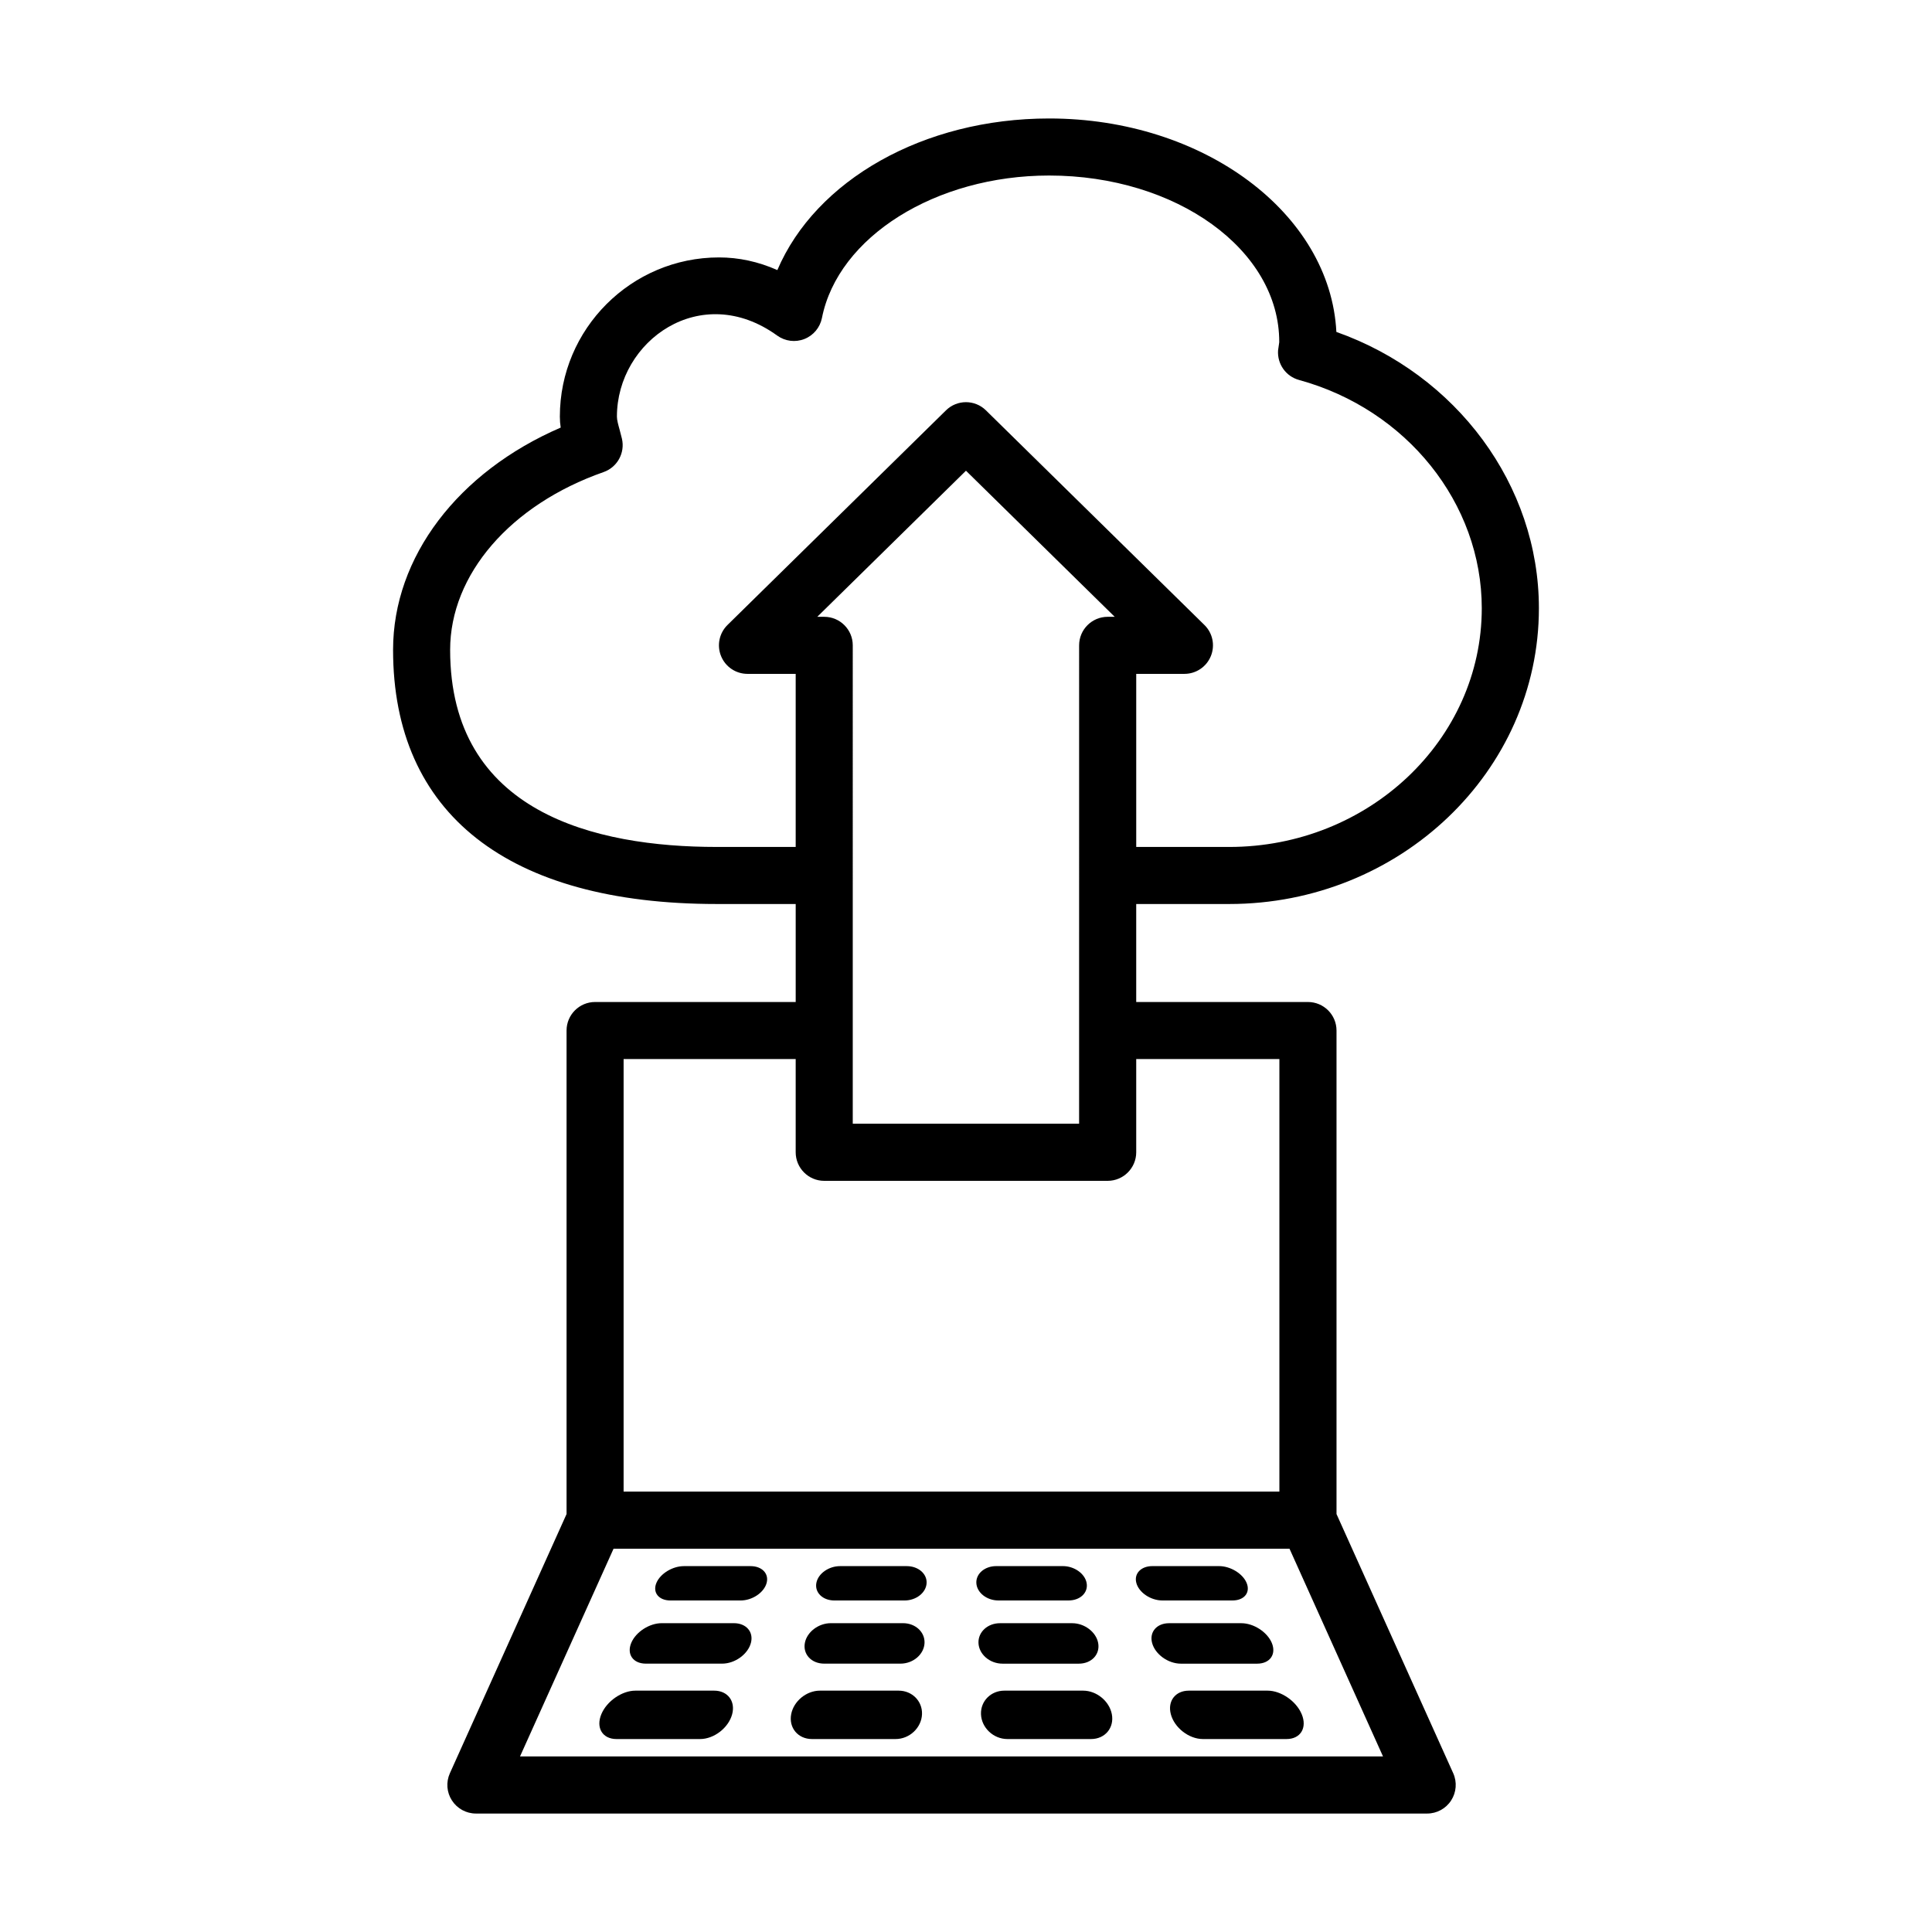 <?xml version="1.0" encoding="UTF-8"?>
<!-- Uploaded to: ICON Repo, www.svgrepo.com, Generator: ICON Repo Mixer Tools -->
<svg fill="#000000" width="800px" height="800px" version="1.1" viewBox="144 144 512 512" xmlns="http://www.w3.org/2000/svg">
 <g>
  <path d="m498.19 545.24v-128.14c0-4.172-3.398-7.559-7.57-7.559h-45.512v-25.969h24.629c45.254 0 82.086-35.164 82.086-78.391 0-32.625-21.785-61.926-53.672-73.215-1.605-31.406-35.137-56.57-76.121-56.57-33.352 0-61.879 16.395-72.023 40.176-5.051-2.234-10.219-3.352-15.461-3.352-23.254 0-42.18 18.926-42.18 42.188 0 0.996 0.074 1.949 0.223 2.906-27.203 11.742-44.422 34.293-44.422 58.906 0 43.434 30.453 67.352 85.77 67.352h20.93v25.969h-53.164c-4.172 0-7.559 3.387-7.559 7.559v128.14l-30.926 68.699c-1.051 2.344-0.848 5.059 0.547 7.199 1.395 2.16 3.785 3.469 6.352 3.469h252.1c2.566 0 4.965-1.312 6.352-3.469 1.383-2.141 1.605-4.856 0.555-7.199zm-128.2-230.22c0-4.172-3.387-7.559-7.559-7.559h-1.848l39.41-38.715 39.418 38.715h-1.863c-4.172 0-7.57 3.387-7.57 7.559l-0.004 126.77h-59.984zm-36.051 53.43c-32.227 0-70.648-9.066-70.648-52.23 0-19.957 15.961-38.457 40.664-47.117 3.637-1.273 5.734-5.086 4.863-8.844l-0.617-2.391c-0.379-1.375-0.711-2.559-0.711-3.461 0-20.098 22.266-36.094 42.48-21.473 2.098 1.504 4.793 1.855 7.199 0.906 2.398-0.941 4.144-3.039 4.652-5.566 4.266-21.52 30.148-37.758 60.207-37.758 33.676 0 61.055 19.664 60.984 44.172-0.055 0.277-0.277 1.891-0.312 2.18-0.238 3.602 2.066 6.879 5.559 7.828 28.523 7.809 48.426 32.68 48.426 60.484 0 34.887-30.02 63.273-66.945 63.273h-24.629v-45.871h12.777c3.066 0 5.836-1.855 6.996-4.699 1.164-2.844 0.5-6.102-1.699-8.254l-57.898-56.875c-2.934-2.898-7.664-2.898-10.598 0l-57.898 56.875c-2.188 2.152-2.863 5.41-1.699 8.254 1.164 2.844 3.922 4.699 6.996 4.699h12.777v45.871zm-24.676 56.211h45.602v24.703c0 4.172 3.387 7.57 7.559 7.57h75.117c4.172 0 7.57-3.398 7.57-7.57v-24.703h37.941v114.63l-173.79 0.004zm-27.453 184.81 24.785-55.039h179.14l24.777 55.039z"/>
  <path d="m342.92 559.04h-17.68c-2.992 0-6.246 1.965-7.285 4.441-1.066 2.543 0.594 4.664 3.734 4.664h18.566c3.141 0 6.246-2.121 6.914-4.664 0.656-2.477-1.258-4.441-4.25-4.441z"/>
  <path d="m384.3 559.04h-17.68c-2.992 0-5.797 1.965-6.273 4.441-0.488 2.543 1.656 4.664 4.793 4.664h18.566c3.141 0 5.766-2.121 5.856-4.664 0.09-2.477-2.269-4.441-5.262-4.441z"/>
  <path d="m408.6 568.14h18.57c3.141 0 5.285-2.121 4.793-4.664-0.473-2.473-3.281-4.441-6.273-4.441h-17.688c-2.992 0-5.352 1.965-5.262 4.441 0.094 2.543 2.715 4.664 5.859 4.664z"/>
  <path d="m470.62 568.14c3.141 0 4.809-2.121 3.742-4.664-1.039-2.473-4.297-4.441-7.289-4.441h-17.688c-2.992 0-4.902 1.965-4.25 4.441 0.668 2.543 3.773 4.664 6.914 4.664z"/>
  <path d="m338.5 574.16h-19.152c-3.238 0-6.836 2.309-8.059 5.219-1.258 2.996 0.465 5.504 3.883 5.504h20.191c3.418 0 6.848-2.508 7.637-5.504 0.766-2.91-1.258-5.219-4.5-5.219z"/>
  <path d="m383.32 574.16h-19.148c-3.242 0-6.312 2.309-6.871 5.219-0.578 2.996 1.715 5.504 5.133 5.504h20.195c3.414 0 6.277-2.508 6.383-5.504 0.098-2.91-2.449-5.219-5.691-5.219z"/>
  <path d="m409.69 584.89h20.199c3.414 0 5.707-2.508 5.133-5.504-0.559-2.91-3.633-5.219-6.871-5.219h-19.156c-3.242 0-5.789 2.309-5.688 5.219 0.102 2.996 2.965 5.504 6.383 5.504z"/>
  <path d="m477.15 584.89c3.414 0 5.144-2.508 3.887-5.504-1.223-2.91-4.828-5.219-8.066-5.219h-19.16c-3.238 0-5.262 2.309-4.496 5.219 0.789 2.996 4.219 5.504 7.637 5.504z"/>
  <path d="m333.27 592.04h-20.887c-3.535 0-7.559 2.75-9.016 6.227-1.504 3.586 0.273 6.598 4.016 6.598h22.133c3.742 0 7.574-3.008 8.52-6.598 0.914-3.477-1.23-6.227-4.766-6.227z"/>
  <path d="m382.16 592.04h-20.887c-3.535 0-6.93 2.75-7.598 6.227-0.691 3.586 1.773 6.598 5.516 6.598h22.133c3.742 0 6.891-3.008 7.019-6.598 0.121-3.477-2.648-6.227-6.184-6.227z"/>
  <path d="m431.05 592.04h-20.895c-3.535 0-6.305 2.75-6.184 6.227 0.125 3.586 3.273 6.598 7.016 6.598h22.141c3.742 0 6.207-3.008 5.519-6.598-0.668-3.477-4.066-6.227-7.598-6.227z"/>
  <path d="m479.94 592.04h-20.895c-3.535 0-5.68 2.75-4.766 6.227 0.941 3.586 4.773 6.598 8.516 6.598h22.145c3.742 0 5.527-3.008 4.023-6.598-1.461-3.477-5.492-6.227-9.023-6.227z"/>
 </g>
</svg>